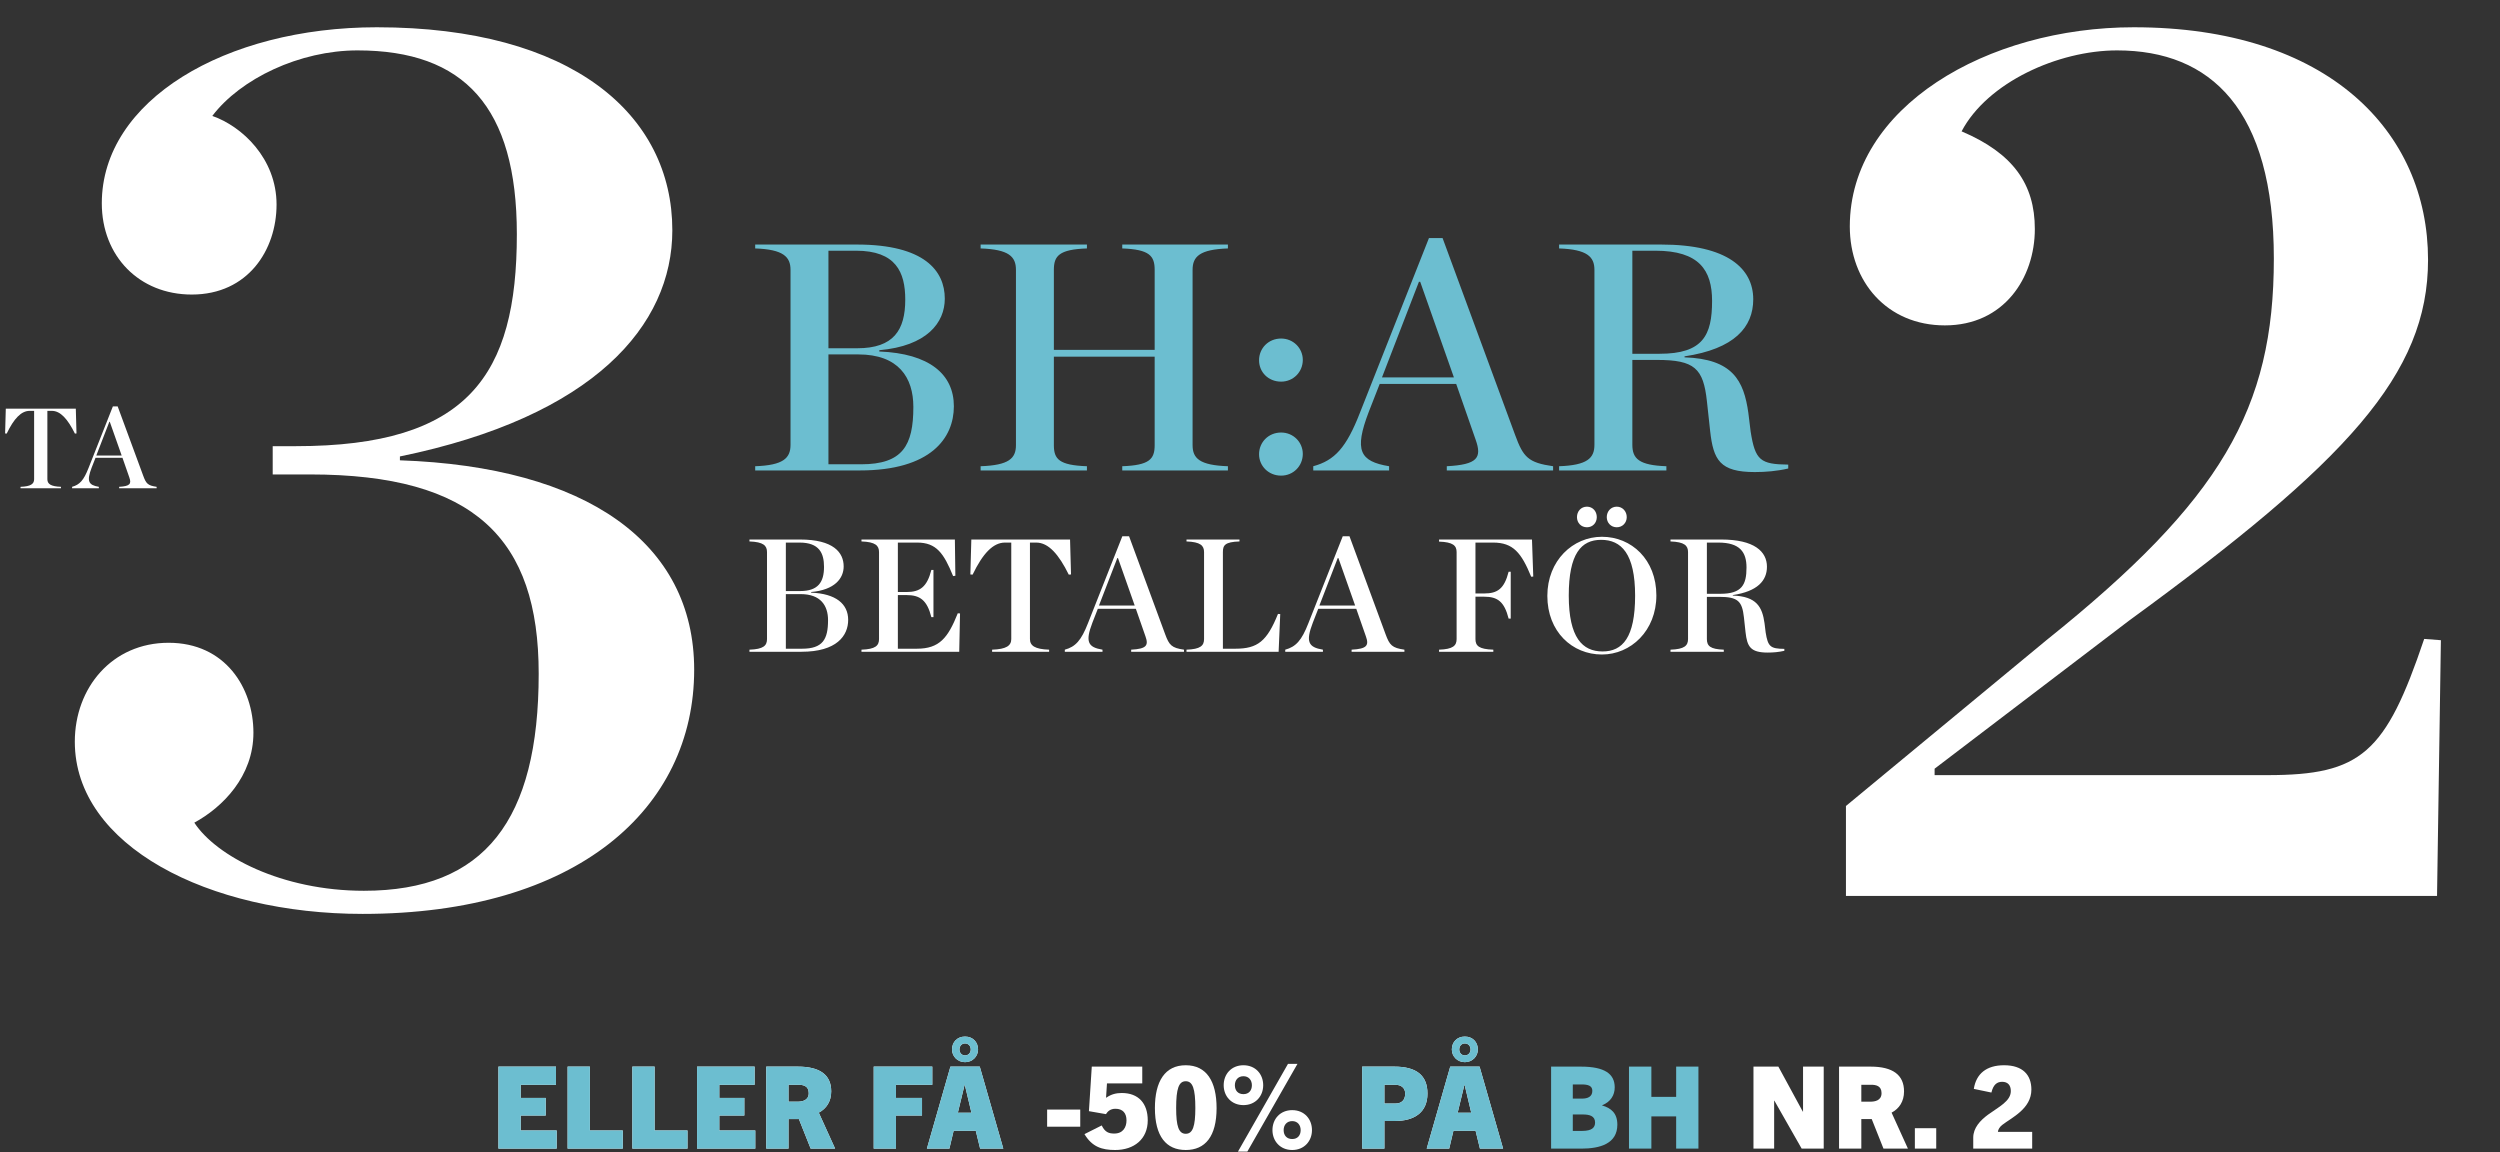 <svg width="1751" height="807" viewBox="0 0 1751 807" fill="none" xmlns="http://www.w3.org/2000/svg">
<rect x="0" y="0" width="1751" height="807" fill="#333333" stroke="none"/>
<path d="M254 640.1C146 640.1 52.4 592.4 52.4 519.5C52.4 481.7 78.5 450.2 118.1 450.2C157.7 450.2 177.5 481.7 177.5 513.2C177.5 543.8 155.9 565.4 136.1 576.2C151.4 599.6 197.3 623.9 254.9 623.9C339.5 623.9 377.3 574.4 377.3 471.8C377.3 377.3 332.3 332.3 217.1 332.3H191V312.5H207.2C327.8 312.5 362 263 362 164C362 74.9 325.1 35.3 250.4 35.3C209.9 35.3 168.5 55.1 148.7 81.2C169.4 88.4 193.7 110.9 193.7 143.3C193.7 174.8 173.9 206.3 134.3 206.3C97.4 206.3 71.3 179.3 71.3 142.4C71.3 70.4 157.7 19.1 263.9 19.1C400.7 19.1 470.9 80.3 470.9 161.3C470.9 227.9 416 291.8 280.1 319.7V322.4C410.6 326.9 486.2 380 486.2 469.1C486.2 566.3 404.3 640.1 254 640.1Z" fill="white"/>
<path d="M528.938 329.5V326.549C548.687 325.868 553.681 320.874 553.681 311.567V188.987C553.681 179.907 548.687 174.686 528.938 174.005V171.281H600.216C647.432 171.281 661.733 189.668 661.733 209.19C661.733 225.988 649.248 242.332 615.879 245.283V246.191C650.837 247.553 668.089 262.081 668.089 284.554C668.089 306.8 651.972 329.5 602.259 329.5H528.938ZM580.24 243.921H600.443C625.867 243.921 634.039 231.209 634.039 209.871C634.039 190.576 627.456 175.594 599.535 175.594H580.24V243.921ZM580.24 325.187H603.167C632.223 325.187 639.714 312.021 639.714 285.008C639.714 264.351 629.272 248.234 601.124 248.234H580.24V325.187ZM686.827 329.5V326.549C706.576 325.868 711.57 321.101 711.57 311.794V188.987C711.57 179.68 706.576 174.686 686.827 174.005V171.281H761.283V174.005C741.761 174.686 738.129 179.226 738.129 188.987V245.056H808.726V188.987C808.726 179.226 805.094 174.686 786.026 174.005V171.281H860.028V174.005C840.279 174.686 835.285 179.68 835.285 188.987V311.794C835.285 321.101 840.279 325.868 860.028 326.549V329.5H786.026V326.549C805.094 325.868 808.726 321.555 808.726 311.794V249.823H738.129V311.794C738.129 321.555 741.761 325.868 761.283 326.549V329.5H686.827ZM897.274 267.302C888.421 267.302 881.838 260.719 881.838 252.32C881.838 243.921 888.421 237.111 897.274 237.111C905.9 237.111 912.483 243.921 912.483 252.093C912.483 260.492 905.9 267.302 897.274 267.302ZM897.274 333.132C888.421 333.132 881.838 326.322 881.838 318.15C881.838 309.751 888.421 302.941 897.274 302.941C905.9 302.941 912.483 309.751 912.483 317.923C912.483 326.322 905.9 333.132 897.274 333.132ZM1033.53 307.935L1019.91 268.891H966.341L958.623 288.64C948.408 315.426 952.267 323.144 972.924 326.549V329.5H919.806V326.549C934.788 322.463 942.96 313.61 952.494 289.094L1000.84 166.741H1010.38L1061.23 304.757C1066.9 320.193 1070.31 324.052 1087.79 326.549V329.5H1013.33V326.549C1034.89 325.414 1038.07 320.647 1033.53 307.935ZM967.93 264.351H1018.32L994.716 197.386H993.808L967.93 264.351ZM1143.3 247.78H1162.37C1192.78 247.78 1199.14 234.841 1199.14 210.779C1199.14 189.214 1190.06 175.594 1159.41 175.594H1143.3V247.78ZM1143.3 252.093V311.567C1143.3 321.328 1148.06 325.868 1167.13 326.549V329.5H1092V326.549C1111.74 325.868 1116.74 320.874 1116.74 311.567V188.987C1116.74 179.907 1111.74 174.686 1092 174.005V171.281H1163.5C1210.26 171.281 1227.97 188.306 1227.97 209.644C1227.97 229.166 1214.8 244.375 1179.84 249.596V250.277C1213.44 251.412 1221.39 266.394 1224.56 289.321L1226.15 302.26C1229.33 322.463 1232.96 325.187 1252.48 325.414V328.138C1244.77 329.954 1236.59 330.635 1229.1 330.635C1204.59 330.635 1200.05 322.236 1197.78 301.806L1195.51 280.922C1193.01 257.995 1186.88 252.093 1160.55 252.093H1143.3Z" fill="#6CBED0"/>
<path d="M524.914 456.5V455.034C534.728 454.695 537.209 452.214 537.209 447.589V386.677C537.209 382.165 534.728 379.57 524.914 379.232V377.878H560.333C583.796 377.878 590.902 387.015 590.902 396.716C590.902 405.063 584.698 413.185 568.116 414.651V415.102C585.488 415.779 594.06 422.998 594.06 434.166C594.06 445.22 586.052 456.5 561.348 456.5H524.914ZM550.407 413.974H560.446C573.08 413.974 577.14 407.658 577.14 397.054C577.14 387.466 573.869 380.022 559.995 380.022H550.407V413.974ZM550.407 454.357H561.8C576.238 454.357 579.96 447.814 579.96 434.391C579.96 424.126 574.772 416.118 560.784 416.118H550.407V454.357ZM603.372 456.5V455.034C613.185 454.695 615.667 452.214 615.667 447.589V386.677C615.667 382.165 613.185 379.57 603.372 379.232V377.878H668.796L669.134 403.258L667.555 403.484C661.012 387.466 655.824 380.022 642.4 380.022H628.864V414.651H634.956C644.318 414.651 649.281 411.154 652.327 399.198H653.793V432.248H652.327C649.281 420.291 644.318 416.794 634.956 416.794H628.864V454.357H642.175C657.967 454.357 663.945 446.799 670.826 429.541L672.405 429.654L671.841 456.5H603.372ZM694.87 456.5V455.034C704.909 454.695 708.293 452.214 708.293 447.589V380.022H703.894C695.547 380.022 688.328 387.692 681.221 402.469L679.642 402.356L680.319 377.878H749.465L750.142 402.356L748.563 402.469C741.569 388.256 734.35 380.022 725.777 380.022H721.378V447.589C721.378 452.214 724.762 454.695 734.801 455.034V456.5H694.87ZM802.313 445.784L795.545 426.382H768.924L765.089 436.196C760.013 449.506 761.931 453.342 772.195 455.034V456.5H745.8V455.034C753.245 453.003 757.306 448.604 762.043 436.422L786.07 375.622H790.807L816.075 444.205C818.895 451.875 820.587 453.793 829.272 455.034V456.5H792.274V455.034C802.99 454.47 804.569 452.101 802.313 445.784ZM769.714 424.126H794.755L783.024 390.85H782.573L769.714 424.126ZM831.026 456.5V455.034C840.839 454.695 843.321 452.214 843.321 447.589V386.677C843.321 382.165 840.839 379.57 831.026 379.232V377.878H868.137V379.232C857.872 379.57 856.519 381.939 856.519 386.677V454.357H865.317C880.883 454.357 887.426 449.055 895.096 429.992L896.675 430.105L895.547 456.5H831.026ZM956.695 445.784L949.927 426.382H923.306L919.471 436.196C914.395 449.506 916.312 453.342 926.577 455.034V456.5H900.182V455.034C907.627 453.003 911.688 448.604 916.425 436.422L940.452 375.622H945.189L970.456 444.205C973.276 451.875 974.968 453.793 983.654 455.034V456.5H946.656V455.034C957.372 454.47 958.951 452.101 956.695 445.784ZM924.096 424.126H949.137L937.406 390.85H936.955L924.096 424.126ZM1007.91 456.5V455.034C1017.73 454.695 1020.21 452.214 1020.21 447.589V386.677C1020.21 382.165 1017.73 379.683 1007.91 379.345V377.878H1073L1073.9 403.822L1072.44 403.935C1065.55 387.128 1059.8 380.022 1045.81 380.022H1033.41V415.666H1039.5C1048.86 415.666 1053.6 412.395 1056.64 400.438H1058.11V433.263H1056.64C1053.6 421.306 1048.86 417.922 1039.5 417.922H1033.41V447.589C1033.41 452.326 1035.78 454.695 1045.93 455.034V456.5H1007.91ZM1132.37 369.306C1128.31 369.306 1125.38 366.147 1125.38 362.199C1125.38 358.138 1128.31 354.867 1132.37 354.867C1136.43 354.867 1139.37 358.138 1139.37 362.199C1139.37 366.147 1136.43 369.306 1132.37 369.306ZM1111.51 369.306C1107.33 369.306 1104.51 366.147 1104.51 362.199C1104.51 358.138 1107.33 354.867 1111.51 354.867C1115.57 354.867 1118.39 358.138 1118.39 362.199C1118.39 366.147 1115.57 369.306 1111.51 369.306ZM1122 458.418C1101.13 458.418 1083.76 442.4 1083.76 417.358C1083.76 392.542 1101.69 375.961 1122 375.961C1142.75 375.961 1160.12 391.978 1160.12 417.02C1160.12 441.836 1142.19 458.418 1122 458.418ZM1122.45 456.274C1136.43 456.274 1145.23 446.574 1145.23 417.246C1145.23 387.692 1135.53 378.104 1121.43 378.104C1107.44 378.104 1098.76 387.805 1098.76 417.133C1098.76 446.686 1108.35 456.274 1122.45 456.274ZM1195.5 415.892H1204.97C1220.09 415.892 1223.25 409.462 1223.25 397.506C1223.25 386.79 1218.74 380.022 1203.51 380.022H1195.5V415.892ZM1195.5 418.035V447.589C1195.5 452.439 1197.87 454.695 1207.34 455.034V456.5H1170.01V455.034C1179.82 454.695 1182.3 452.214 1182.3 447.589V386.677C1182.3 382.165 1179.82 379.57 1170.01 379.232V377.878H1205.54C1228.78 377.878 1237.57 386.338 1237.57 396.942C1237.57 406.642 1231.03 414.2 1213.66 416.794V417.133C1230.35 417.697 1234.3 425.142 1235.88 436.534L1236.67 442.964C1238.25 453.003 1240.06 454.357 1249.76 454.47V455.823C1245.92 456.726 1241.86 457.064 1238.14 457.064C1225.96 457.064 1223.7 452.89 1222.57 442.738L1221.44 432.361C1220.2 420.968 1217.16 418.035 1204.07 418.035H1195.5Z" fill="white"/>
<path d="M1292.9 627.5V564.5L1433.3 448.4C1555.7 350.3 1592.6 286.4 1592.6 181.1C1592.6 76.7 1548.5 35.3 1482.8 35.3C1441.4 35.3 1391.9 57.8 1373.9 92C1409.9 107.3 1425.2 128.9 1425.2 160.4C1425.2 194.6 1403.6 227.9 1362.2 227.9C1321.7 227.9 1295.6 197.3 1295.6 158.6C1295.6 74.9 1391.9 19.1 1494.5 19.1C1630.4 19.1 1700.6 92 1700.6 182C1700.6 262.1 1643.9 323.3 1490.9 434.9L1355 538.4V542.9H1588.1C1653.8 542.9 1670.9 527.6 1697.9 447.5L1709.6 448.4L1706.9 627.5H1292.9Z" fill="white"/>
<path d="M14.378 342V340.96C21.498 340.72 23.898 338.96 23.898 335.68V287.76H20.778C14.858 287.76 9.738 293.2 4.698 303.68L3.578 303.6L4.058 286.24H53.098L53.578 303.6L52.458 303.68C47.498 293.6 42.378 287.76 36.298 287.76H33.178V335.68C33.178 338.96 35.578 340.72 42.698 340.96V342H14.378ZM90.578 334.4L85.778 320.64H66.898L64.178 327.6C60.578 337.04 61.938 339.76 69.218 340.96V342H50.498V340.96C55.778 339.52 58.658 336.4 62.018 327.76L79.058 284.64H82.418L100.338 333.28C102.338 338.72 103.538 340.08 109.698 340.96V342H83.458V340.96C91.058 340.56 92.178 338.88 90.578 334.4ZM67.458 319.04H85.218L76.898 295.44H76.578L67.458 319.04Z" fill="white"/>
<path d="M389.897 804.5H349.097V747.06H389.418V759.78H364.697V768.98H382.217V781.3H364.697V791.78H389.897V804.5ZM436.194 804.5H397.554V747.06H413.154V791.78H436.194V804.5ZM481.525 804.5H442.885V747.06H458.485V791.78H481.525V804.5ZM529.016 804.5H488.216V747.06H528.536V759.78H503.816V768.98H521.336V781.3H503.816V791.78H529.016V804.5ZM584.912 804.5H567.792L559.552 783.78H552.272V804.5H536.672V747.06H558.752C574.352 747.06 582.192 752.9 582.192 764.42C582.192 771.54 578.752 776.5 573.472 779.3L584.912 804.5ZM552.272 771.62H558.512C561.712 771.62 566.432 770.9 566.432 765.62C566.432 760.42 562.352 759.78 559.232 759.78H552.272V771.62ZM627.544 804.5H611.944V747.06H652.984V759.78H627.544V768.98H645.784V781.3H627.544V804.5ZM702.714 804.5H686.474L683.434 792.02H667.914L664.954 804.5H649.194L665.674 747.06H686.234L702.714 804.5ZM675.594 759.86L670.874 779.38H680.394L675.754 759.86H675.594ZM675.914 739.22C678.394 739.22 679.914 737.3 679.914 735.06C679.914 732.74 678.394 730.82 675.914 730.82C673.514 730.82 671.994 732.74 671.994 735.06C671.994 737.3 673.514 739.22 675.914 739.22ZM685.034 735.06C685.034 739.86 681.194 743.94 675.914 743.94C670.634 743.94 666.794 739.86 666.794 735.06C666.794 730.02 670.314 726.02 675.914 726.02C681.514 726.02 685.034 730.02 685.034 735.06Z" fill="white"/>
<path d="M389.897 804.5H349.097V747.06H389.418V759.78H364.697V768.98H382.217V781.3H364.697V791.78H389.897V804.5ZM436.194 804.5H397.554V747.06H413.154V791.78H436.194V804.5ZM481.525 804.5H442.885V747.06H458.485V791.78H481.525V804.5ZM529.016 804.5H488.216V747.06H528.536V759.78H503.816V768.98H521.336V781.3H503.816V791.78H529.016V804.5ZM584.912 804.5H567.792L559.552 783.78H552.272V804.5H536.672V747.06H558.752C574.352 747.06 582.192 752.9 582.192 764.42C582.192 771.54 578.752 776.5 573.472 779.3L584.912 804.5ZM552.272 771.62H558.512C561.712 771.62 566.432 770.9 566.432 765.62C566.432 760.42 562.352 759.78 559.232 759.78H552.272V771.62ZM627.544 804.5H611.944V747.06H652.984V759.78H627.544V768.98H645.784V781.3H627.544V804.5ZM702.714 804.5H686.474L683.434 792.02H667.914L664.954 804.5H649.194L665.674 747.06H686.234L702.714 804.5ZM675.594 759.86L670.874 779.38H680.394L675.754 759.86H675.594ZM675.914 739.22C678.394 739.22 679.914 737.3 679.914 735.06C679.914 732.74 678.394 730.82 675.914 730.82C673.514 730.82 671.994 732.74 671.994 735.06C671.994 737.3 673.514 739.22 675.914 739.22ZM685.034 735.06C685.034 739.86 681.194 743.94 675.914 743.94C670.634 743.94 666.794 739.86 666.794 735.06C666.794 730.02 670.314 726.02 675.914 726.02C681.514 726.02 685.034 730.02 685.034 735.06Z" fill="#6CBED0"/>
<path d="M756.608 789.14H733.408V777.14H756.608V789.14Z" fill="white"/>
<path d="M803.88 784.66C803.88 797.86 794.28 805.46 781.08 805.46C771.8 805.46 764.92 803.3 759.56 794.34L771.64 788.26C773.96 793.06 776.68 793.94 780.44 793.94C786.52 793.94 789 789.54 789 784.74C789 779.7 786.44 776.58 781.24 776.58C777.72 776.58 775.8 778.42 774.6 780.34L762.68 778.26L764.68 747.06H800.04V758.82H775.32L774.68 768.82H774.84C778.36 766.34 781.88 765.54 785.72 765.54C797.4 765.54 803.88 772.82 803.88 784.66ZM830.496 805.46C816.816 805.46 808.896 795.94 808.896 776.1C808.896 757.38 815.936 746.1 830.496 746.1C845.056 746.1 852.096 757.38 852.096 776.1C852.096 795.94 844.176 805.46 830.496 805.46ZM830.496 794.1C835.456 794.1 837.216 788.74 837.216 776.1C837.216 762.5 835.376 757.3 830.496 757.3C825.616 757.3 823.776 762.5 823.776 776.1C823.776 788.74 825.536 794.1 830.496 794.1Z" fill="white"/>
<path d="M870.905 766.34C874.665 766.34 876.825 763.78 876.825 760.1C876.825 756.58 874.665 753.78 870.905 753.78C867.065 753.78 864.905 756.58 864.905 760.1C864.905 763.78 867.065 766.34 870.905 766.34ZM870.905 774.02C862.425 774.02 857.065 767.7 857.065 760.1C857.065 752.34 862.425 746.1 870.905 746.1C879.385 746.1 884.745 752.34 884.745 760.1C884.745 767.7 879.385 774.02 870.905 774.02ZM873.625 806.58H867.065L902.105 745.14H908.745L873.625 806.58ZM905.065 797.78C908.825 797.78 910.985 795.22 910.985 791.54C910.985 788.02 908.825 785.22 905.065 785.22C901.225 785.22 899.065 788.02 899.065 791.54C899.065 795.22 901.225 797.78 905.065 797.78ZM905.065 805.46C896.585 805.46 891.225 799.14 891.225 791.54C891.225 783.78 896.585 777.54 905.065 777.54C913.545 777.54 918.905 783.78 918.905 791.54C918.905 799.14 913.545 805.46 905.065 805.46Z" fill="white"/>
<path d="M969.637 804.5H954.037V747.06H976.597C992.277 747.06 999.797 753.38 999.797 765.94C999.797 779.14 990.597 785.14 976.997 785.14H969.637V804.5ZM969.637 772.9H977.477C981.157 772.9 984.197 770.98 984.197 765.94C984.197 762.02 981.397 759.78 977.317 759.78H969.637V772.9ZM1052.78 804.5H1036.54L1033.5 792.02H1017.98L1015.02 804.5H999.255L1015.74 747.06H1036.3L1052.78 804.5ZM1025.66 759.86L1020.94 779.38H1030.46L1025.82 759.86H1025.66ZM1025.98 739.22C1028.46 739.22 1029.98 737.3 1029.98 735.06C1029.98 732.74 1028.46 730.82 1025.98 730.82C1023.58 730.82 1022.06 732.74 1022.06 735.06C1022.06 737.3 1023.58 739.22 1025.98 739.22ZM1035.1 735.06C1035.1 739.86 1031.26 743.94 1025.98 743.94C1020.7 743.94 1016.86 739.86 1016.86 735.06C1016.86 730.02 1020.38 726.02 1025.98 726.02C1031.58 726.02 1035.1 730.02 1035.1 735.06Z" fill="white"/>
<path d="M969.637 804.5H954.037V747.06H976.597C992.277 747.06 999.797 753.38 999.797 765.94C999.797 779.14 990.597 785.14 976.997 785.14H969.637V804.5ZM969.637 772.9H977.477C981.157 772.9 984.197 770.98 984.197 765.94C984.197 762.02 981.397 759.78 977.317 759.78H969.637V772.9ZM1052.78 804.5H1036.54L1033.5 792.02H1017.98L1015.02 804.5H999.255L1015.74 747.06H1036.3L1052.78 804.5ZM1025.66 759.86L1020.94 779.38H1030.46L1025.82 759.86H1025.66ZM1025.98 739.22C1028.46 739.22 1029.98 737.3 1029.98 735.06C1029.98 732.74 1028.46 730.82 1025.98 730.82C1023.58 730.82 1022.06 732.74 1022.06 735.06C1022.06 737.3 1023.58 739.22 1025.98 739.22ZM1035.1 735.06C1035.1 739.86 1031.26 743.94 1025.98 743.94C1020.7 743.94 1016.86 739.86 1016.86 735.06C1016.86 730.02 1020.38 726.02 1025.98 726.02C1031.58 726.02 1035.1 730.02 1035.1 735.06Z" fill="#6CBED0"/>
<path d="M1107.51 804.5H1086.39V747.06H1107.27C1123.99 747.06 1130.95 752.18 1130.95 761.62C1130.95 767.06 1128.07 771.78 1122.15 774.1V774.26C1128.39 776.1 1132.79 779.62 1132.79 787.7C1132.79 800.98 1120.79 804.5 1107.51 804.5ZM1101.59 769.46H1108.15C1111.91 769.46 1115.27 768.18 1115.27 764.02C1115.27 760.34 1112.07 759.54 1107.67 759.54H1101.59V769.46ZM1101.59 792.1H1107.99C1115.19 792.1 1117.19 789.62 1117.19 786.18C1117.19 781.54 1113.11 780.58 1108.63 780.58H1101.59V792.1ZM1189.58 804.5H1173.98V781.94H1156.62V804.5H1140.94V747.06H1156.62V768.26H1173.98V747.06H1189.58V804.5Z" fill="#6CBED0"/>
<path d="M1277.33 804.5H1261.89L1242.77 770.9H1242.61V804.5H1228.13V747.06H1245.57L1262.69 778.58H1262.85V747.06H1277.33V804.5ZM1336.31 804.5H1319.19L1310.95 783.78H1303.67V804.5H1288.07V747.06H1310.15C1325.75 747.06 1333.59 752.9 1333.59 764.42C1333.59 771.54 1330.15 776.5 1324.87 779.3L1336.31 804.5ZM1303.67 771.62H1309.91C1313.11 771.62 1317.83 770.9 1317.83 765.62C1317.83 760.42 1313.75 759.78 1310.63 759.78H1303.67V771.62ZM1356.13 804.5H1341.17V790.18H1356.13V804.5ZM1423.34 804.5H1382.06V796.82C1382.06 790.02 1386.86 784.82 1392.38 780.74C1399.82 775.3 1408.38 771.3 1408.38 764.18C1408.38 759.94 1406.14 757.7 1402.3 757.7C1398.78 757.7 1396.14 759.54 1394.78 765.22L1382.46 762.66C1384.14 751.94 1391.42 746.1 1403.66 746.1C1416.7 746.1 1422.78 752.82 1422.78 763.14C1422.78 776.66 1408.86 782.82 1402.3 787.94C1400.46 789.38 1399.42 791.3 1399.34 792.74H1423.34V804.5Z" fill="white"/>
</svg>
